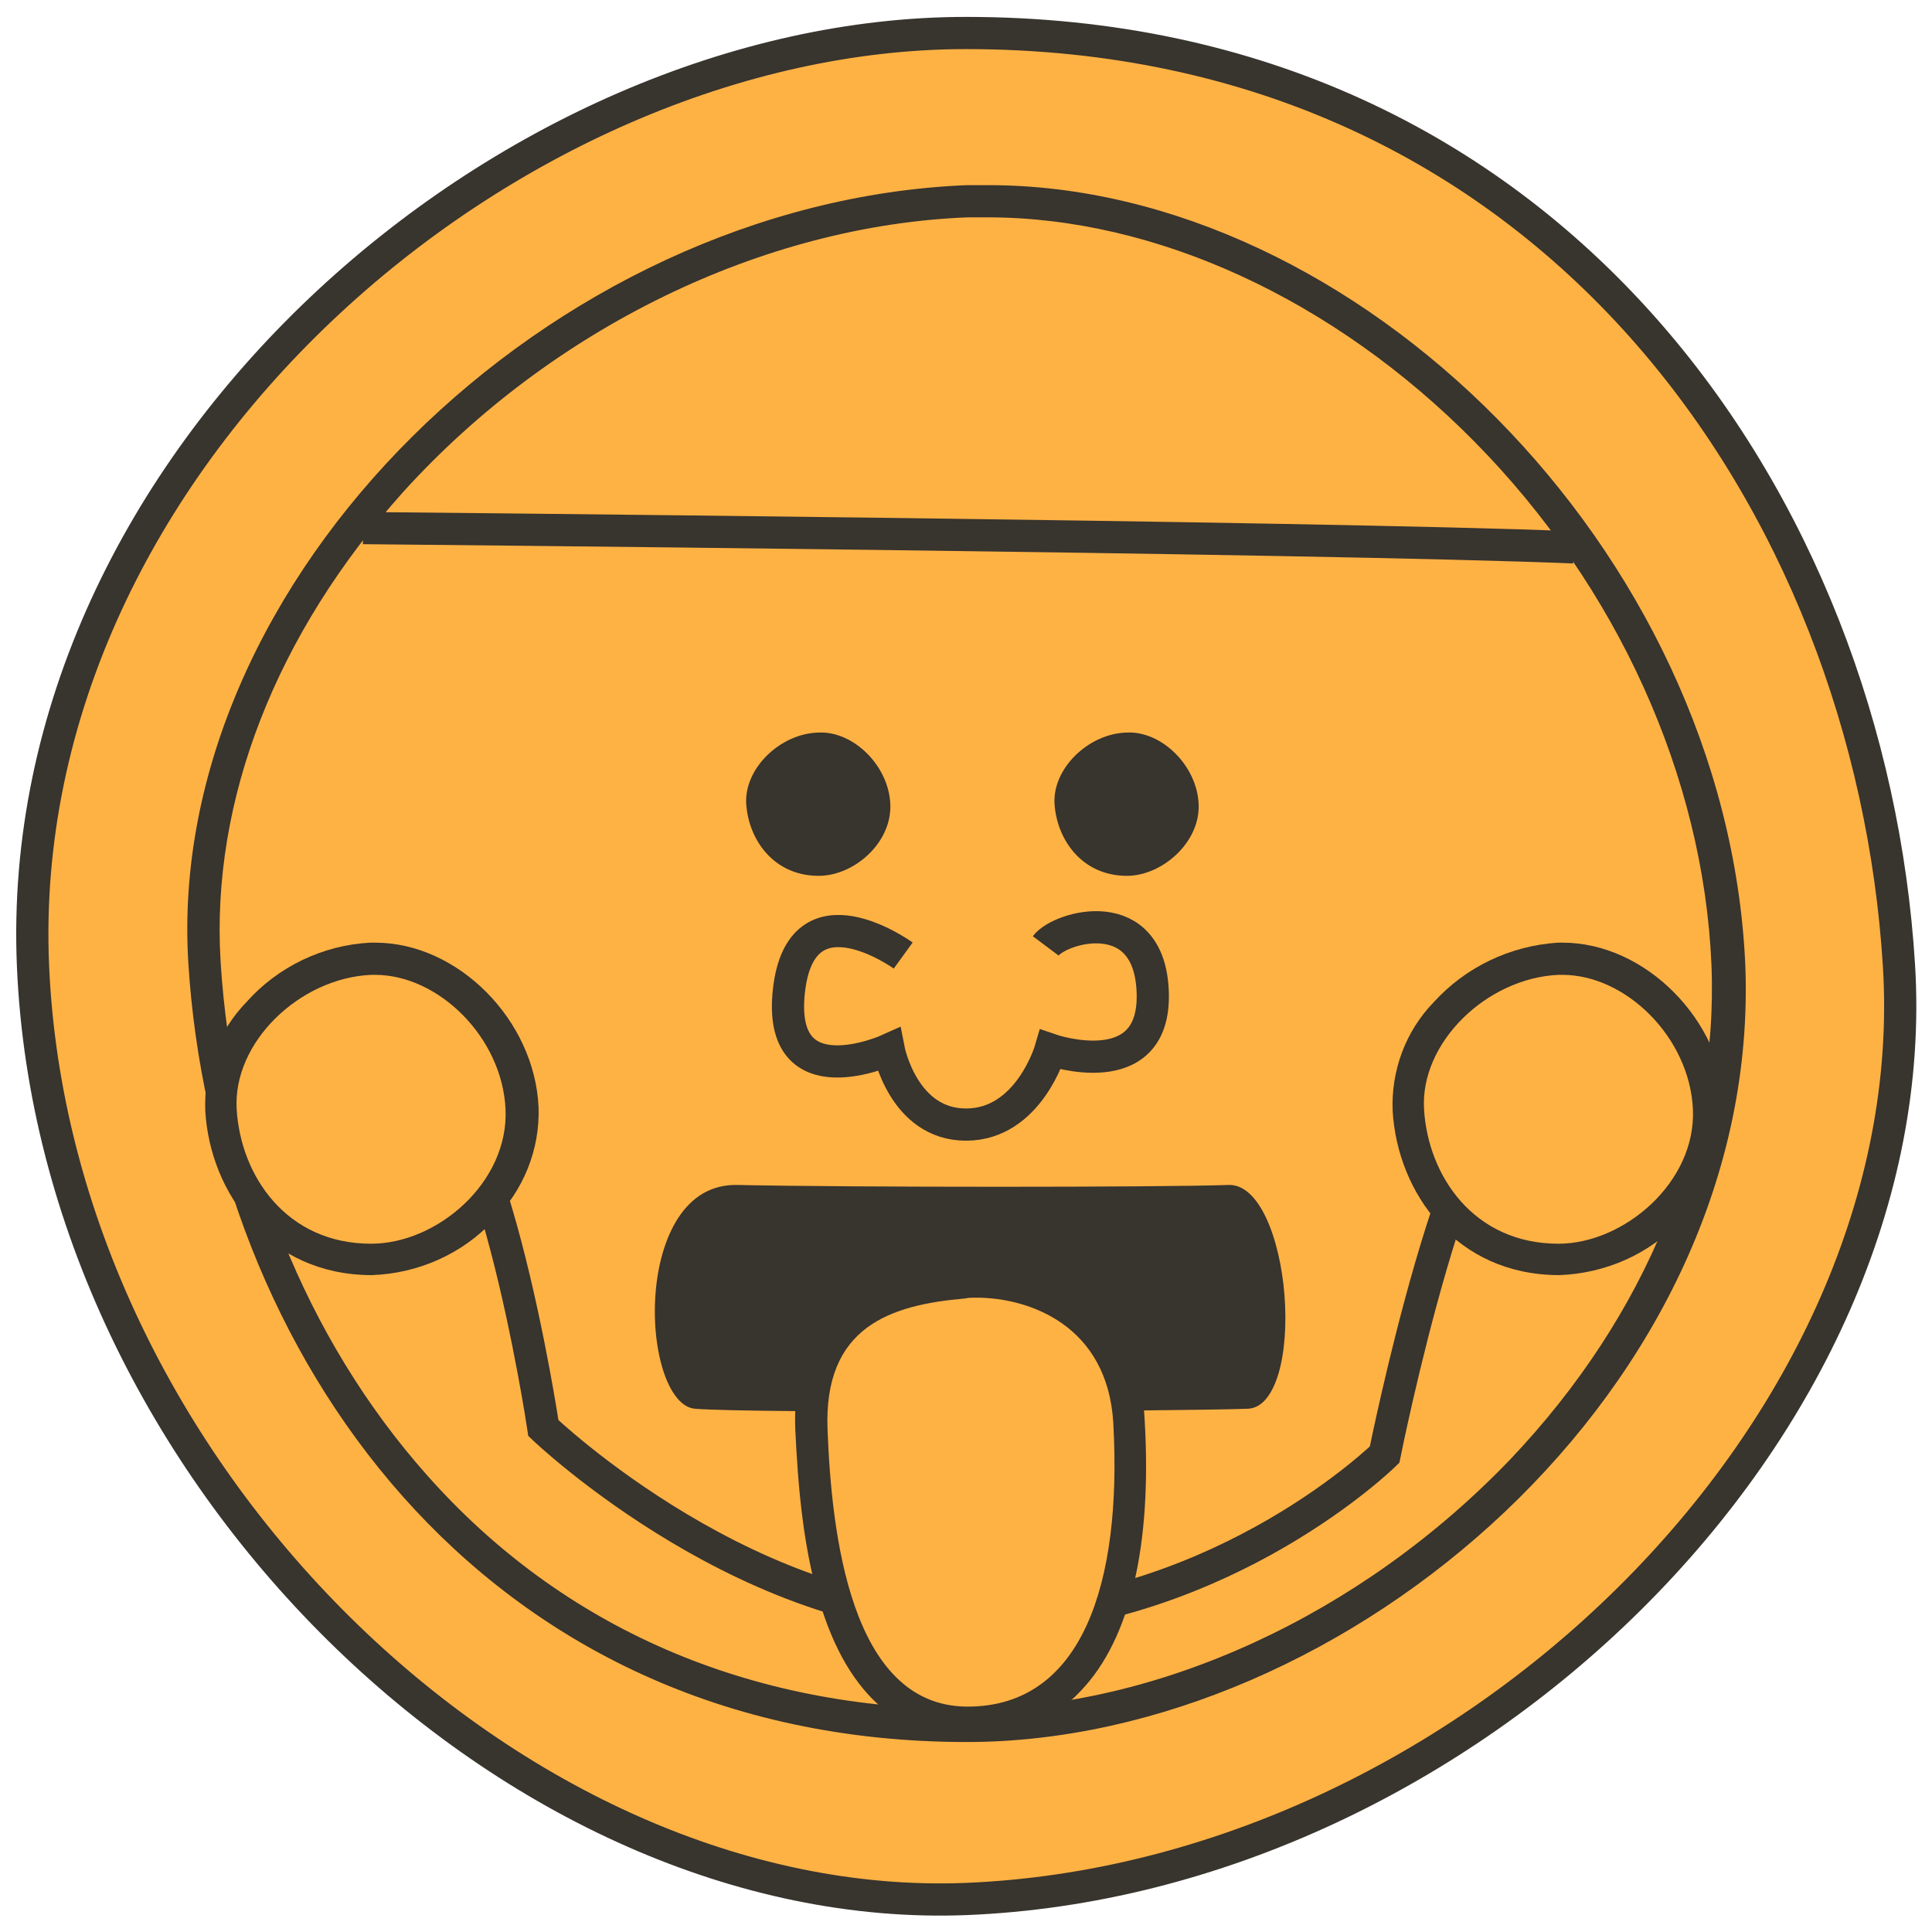 <?xml version="1.0" encoding="utf-8"?>
<!-- Generator: Adobe Illustrator 25.2.1, SVG Export Plug-In . SVG Version: 6.00 Build 0)  -->
<svg version="1.1" id="Capa_1" xmlns="http://www.w3.org/2000/svg" xmlns:xlink="http://www.w3.org/1999/xlink" x="0px" y="0px"
	 viewBox="0 0 240 240" style="enable-background:new 0 0 240 240;" xml:space="preserve">
<style type="text/css">
	.st0{fill:#FFB244;stroke:#38342E;stroke-width:4;stroke-miterlimit:10;}
	.st1{fill:#38342E;}
	.st2{fill:none;stroke:#38342E;stroke-width:4;stroke-miterlimit:10;}
	.st3{fill:#38342E;stroke:#FFB244;stroke-miterlimit:10;}
	.st4{fill:#FFB244;}
</style>
<g id="recta">
	<path class="st0" d="M120,4.1c72.9,0,112.4,58.6,115.9,115.9S182,233.4,120,235.9C64.2,238.1,6.8,182.9,4.1,120S63.4,4.1,120,4.1z"
		/>
	<path class="st1" d="M122.7,23v4c20.9,0,43,10.2,60.4,27.8c17.8,18,28.5,41.7,29.5,65c0.9,21.8-8,43.6-25,61.5
		c-18.6,19.4-43.9,31-67.6,31c-26.9,0-50.1-10-67-29.1c-15-16.9-24.1-39.6-25.6-63.8c-1.2-20,6.9-40.7,22.7-58.3
		C68.5,40.8,94.7,28,120.2,27c0.8,0,1.7,0,2.6,0L122.7,23 M122.8,23c-0.9,0-1.8,0-2.7,0c-51.8,2.1-99.7,49-96.7,96.7
		s35.9,96.7,96.7,96.7c47.2,0,98.9-44.1,96.7-96.7C214.4,68.2,168.4,23,122.8,23L122.8,23z"/>
	<path class="st2" d="M45.1,65.6c0,0,119.6,1.1,150.4,2.4"/>
	<path class="st1" d="M101.7,108.8c-5.6,0-8.7-4.5-9-8.9s4.2-8.8,9-8.9c4.3-0.2,8.7,4.1,8.9,8.9S106.1,108.8,101.7,108.8z"/>
	<path class="st1" d="M140,108.8c-5.6,0-8.7-4.5-9-8.9s4.2-8.8,9-8.9c4.3-0.2,8.7,4.1,8.9,8.9S144.3,108.8,140,108.8z"/>
	<path class="st3" d="M91.6,146.7c13.9,0.3,52.5,0.3,61,0s10.6,28.5,2.4,28.8s-61.2,0.6-68.7,0S77.7,146.4,91.6,146.7z"/>
	<path class="st2" d="M112.2,118.7c0,0-12.7-9.2-14.2,4.4s12.4,7.3,12.4,7.3s1.8,9.3,9.6,9.3s10.5-9.3,10.5-9.3s13,4.5,12.7-7
		s-11.5-8.3-13.3-5.9"/>
	<path class="st2" d="M50.5,132.6c10.2-0.8,17,44.8,17,44.8s26.2,25.1,55.6,23.8s48.9-20.5,48.9-20.5s9.4-47,18-47"/>
	<path class="st4" d="M193.7,156.5c-11.5,0-18.1-9.3-18.7-18.6c-0.1-4.5,1.5-8.8,4.6-12c3.6-4,8.6-6.5,14-6.8h0.6
		c9.1,0,17.8,8.9,18.2,18.6c0.1,4.7-1.7,9.3-5.1,12.6C203.7,154.2,198.8,156.4,193.7,156.5z"/>
	<path class="st1" d="M194.1,121.1c7.9,0,15.8,7.8,16.2,16.7c0.4,9.1-8.6,16.7-16.7,16.7c-10.5,0-16.2-8.4-16.7-16.7
		s7.8-16.3,16.7-16.7L194.1,121.1 M194.1,117.1L194.1,117.1h-0.6c-5.9,0.4-11.4,3-15.4,7.4c-3.5,3.6-5.3,8.5-5.1,13.5
		c0.6,10.2,7.9,20.4,20.7,20.4c5.7-0.2,11.2-2.6,15.1-6.8c3.7-3.7,5.8-8.8,5.6-14.1C213.9,126.7,204.4,117.1,194.1,117.1
		L194.1,117.1z"/>
	<path class="st4" d="M46.2,156.5c-11.5,0-18.1-9.3-18.7-18.6c-0.1-4.5,1.5-8.8,4.6-12c3.6-4,8.6-6.5,14-6.8h0.5
		c9.1,0,17.8,8.9,18.2,18.6c0.1,4.7-1.7,9.3-5.1,12.6C56.2,154.2,51.3,156.4,46.2,156.5z"/>
	<path class="st1" d="M46.6,121.1c7.9,0,15.8,7.8,16.2,16.7c0.4,9.1-8.5,16.7-16.7,16.7c-10.5,0-16.2-8.4-16.7-16.7
		s7.8-16.3,16.7-16.7L46.6,121.1 M46.6,117.1L46.6,117.1H46c-5.9,0.3-11.5,3-15.4,7.4c-3.5,3.6-5.3,8.5-5.1,13.5
		c0.6,10.2,7.9,20.4,20.7,20.4c5.7-0.2,11.2-2.6,15.1-6.8c3.7-3.7,5.8-8.8,5.6-14.1C66.4,126.7,56.9,117.1,46.6,117.1L46.6,117.1z"
		/>
	<path class="st4" d="M120,213.9c-17.6-0.2-18.8-27.4-19.2-36.3c-0.6-14.8,9.8-17.6,18.9-18.4c0.5-0.1,1.1-0.1,1.7-0.1
		c13.3,0,18.6,9.4,19,17.5c0.8,14.9-1.7,26-7.4,32c-3.3,3.5-7.9,5.4-12.7,5.3L120,213.9z"/>
	<path class="st1" d="M121.3,161.2c6.5,0,16.3,3.4,17,15.6c1.1,20-3.9,35.2-18.1,35.2H120c-14.4-0.2-16.7-21.6-17.2-34.4
		s7.8-15.5,17.1-16.3C120.3,161.2,120.8,161.2,121.3,161.2 M121.3,157.2c-0.6,0-1.2,0-1.8,0.1c-5.9,0.5-21.5,1.8-20.7,20.4
		c0.3,6.2,0.9,15.4,3.6,23.1c4.3,12.4,11.9,15.1,17.5,15.1h0.3c5.3,0.1,10.5-2,14.1-5.9c6.1-6.4,8.8-18,7.9-33.5
		C141.6,163.2,131.2,157.2,121.3,157.2L121.3,157.2z"/>
</g>
</svg>
